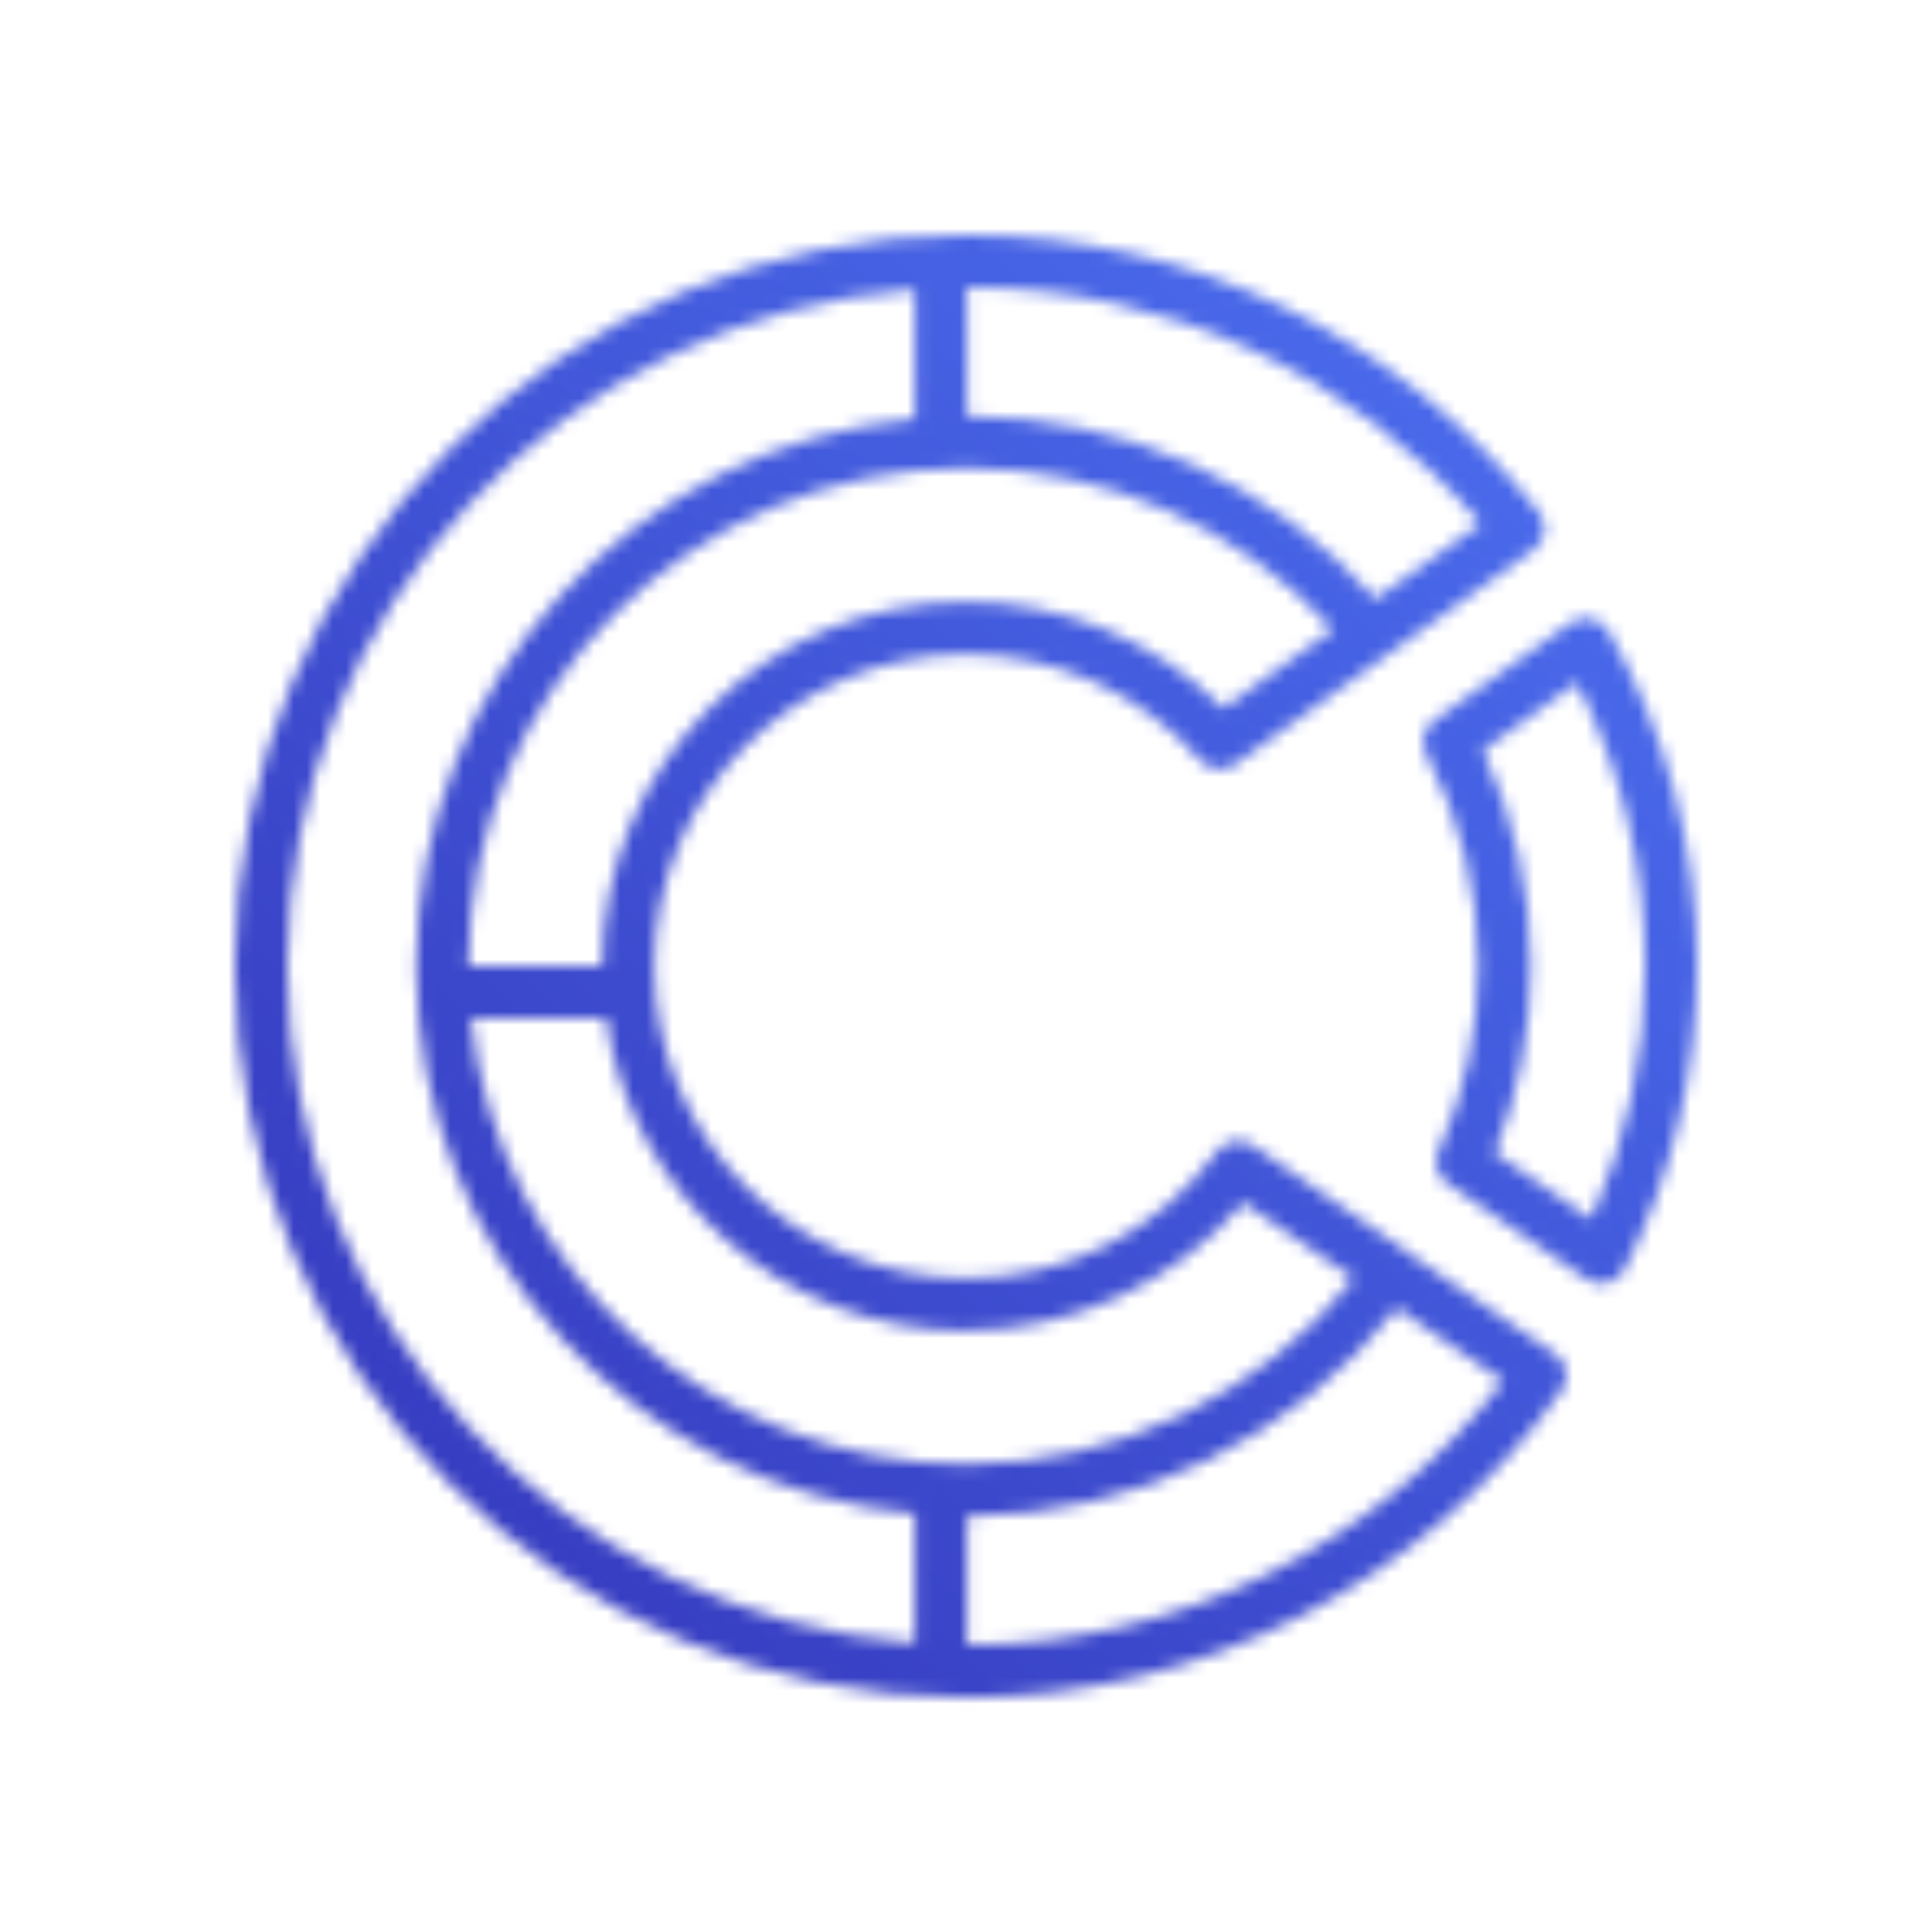 <svg width="148" height="148" viewBox="0 0 148 148" fill="none" xmlns="http://www.w3.org/2000/svg">
<rect x="0" y="0" width="148" height="148" fill="#333333" stroke="none"/>
<g clip-path="url(#clip0_1558_206)">
<rect width="148" height="148" fill="white"/>
<mask id="mask0_1558_206" style="mask-type:luminance" maskUnits="userSpaceOnUse" x="17" y="18" width="113" height="113">
<path d="M121.9 93.4L114.52 88.32C116.34 83.76 117.26 78.94 117.26 73.98C117.26 68.28 116 62.62 113.6 57.48L120.8 52.3C124.22 58.98 126.02 66.44 126.02 73.98C126.02 80.76 124.64 87.28 121.9 93.4ZM123.22 48.36C122.94 47.88 122.46 47.52 121.9 47.4C121.34 47.28 120.76 47.4 120.3 47.72L109.86 55.2C109.04 55.78 108.8 56.88 109.26 57.76C111.9 62.8 113.24 68.24 113.24 73.96C113.24 78.92 112.22 83.7 110.2 88.2C109.8 89.08 110.1 90.12 110.9 90.66L121.54 97.98C121.88 98.2 122.28 98.32 122.68 98.32C122.84 98.32 123.02 98.3 123.18 98.26C123.74 98.12 124.2 97.74 124.46 97.22C128.14 89.96 130 82.12 130 73.92C130 64.94 127.64 56.08 123.2 48.3L123.22 48.36ZM74.08 126.02V116.14C86.9 116.12 99.06 110.2 107.02 100.2L115.16 105.8C105.34 118.48 90.14 126 74.08 126.02ZM22 74.02C22 46.66 43.24 24.18 70.08 22.18V32.08C48.68 34.08 31.88 52.12 31.88 74.02C31.88 95.92 48.68 113.96 70.08 115.96V125.86C43.24 123.84 22 101.36 22 74.02ZM113.44 40.1L105.38 45.88C97.4 36.98 86.08 31.88 74.08 31.88V22C89.32 22 103.54 28.58 113.44 40.1ZM93.72 54.26C88.5 49.06 81.42 46.1 74.02 46.1C58.64 46.1 46.14 58.6 46.12 73.98H35.88C35.88 52.96 53 35.86 74.02 35.86C84.78 35.86 94.9 40.34 102.12 48.22L93.72 54.26ZM74.02 101.92C82.18 101.92 89.98 98.28 95.26 92.12L103.72 97.94C96.5 106.88 85.56 112.16 74.02 112.16C54.34 112.16 38.08 97.16 36.08 78H46.42C48.36 91.5 59.98 101.94 74 101.94L74.02 101.92ZM107.7 95.82L95.98 87.76C95.08 87.14 93.88 87.34 93.24 88.22C88.68 94.38 81.68 97.92 74.02 97.92C60.84 97.92 50.12 87.2 50.12 74.02C50.12 60.84 60.84 50.12 74.02 50.12C80.88 50.12 87.42 53.08 91.96 58.24C92.64 59.02 93.8 59.14 94.62 58.54L106.22 50.2L117.5 42.1C117.94 41.78 118.24 41.3 118.32 40.76C118.4 40.22 118.24 39.66 117.9 39.24C107.2 25.74 91.2 18 74 18C43.12 18 17.98 43.12 17.98 74.02C17.98 104.92 43.1 130.04 74 130.04C92.06 130.04 109.1 121.24 119.62 106.52C119.92 106.08 120.06 105.54 119.96 105.02C119.86 104.5 119.56 104.02 119.12 103.72L107.68 95.86L107.7 95.82Z" fill="white"/>
</mask>
<g mask="url(#mask0_1558_206)">
<path d="M154 -6H-6V154H154V-6Z" fill="url(#paint0_linear_1558_206)"/>
</g>
</g>
<defs>
<linearGradient id="paint0_linear_1558_206" x1="-5.6" y1="154.4" x2="154.4" y2="-5.6" gradientUnits="userSpaceOnUse">
<stop stop-color="#2E27AD"/>
<stop offset="1" stop-color="#527FFF"/>
</linearGradient>
<clipPath id="clip0_1558_206">
<rect width="148" height="148" fill="white"/>
</clipPath>
</defs>
</svg>
